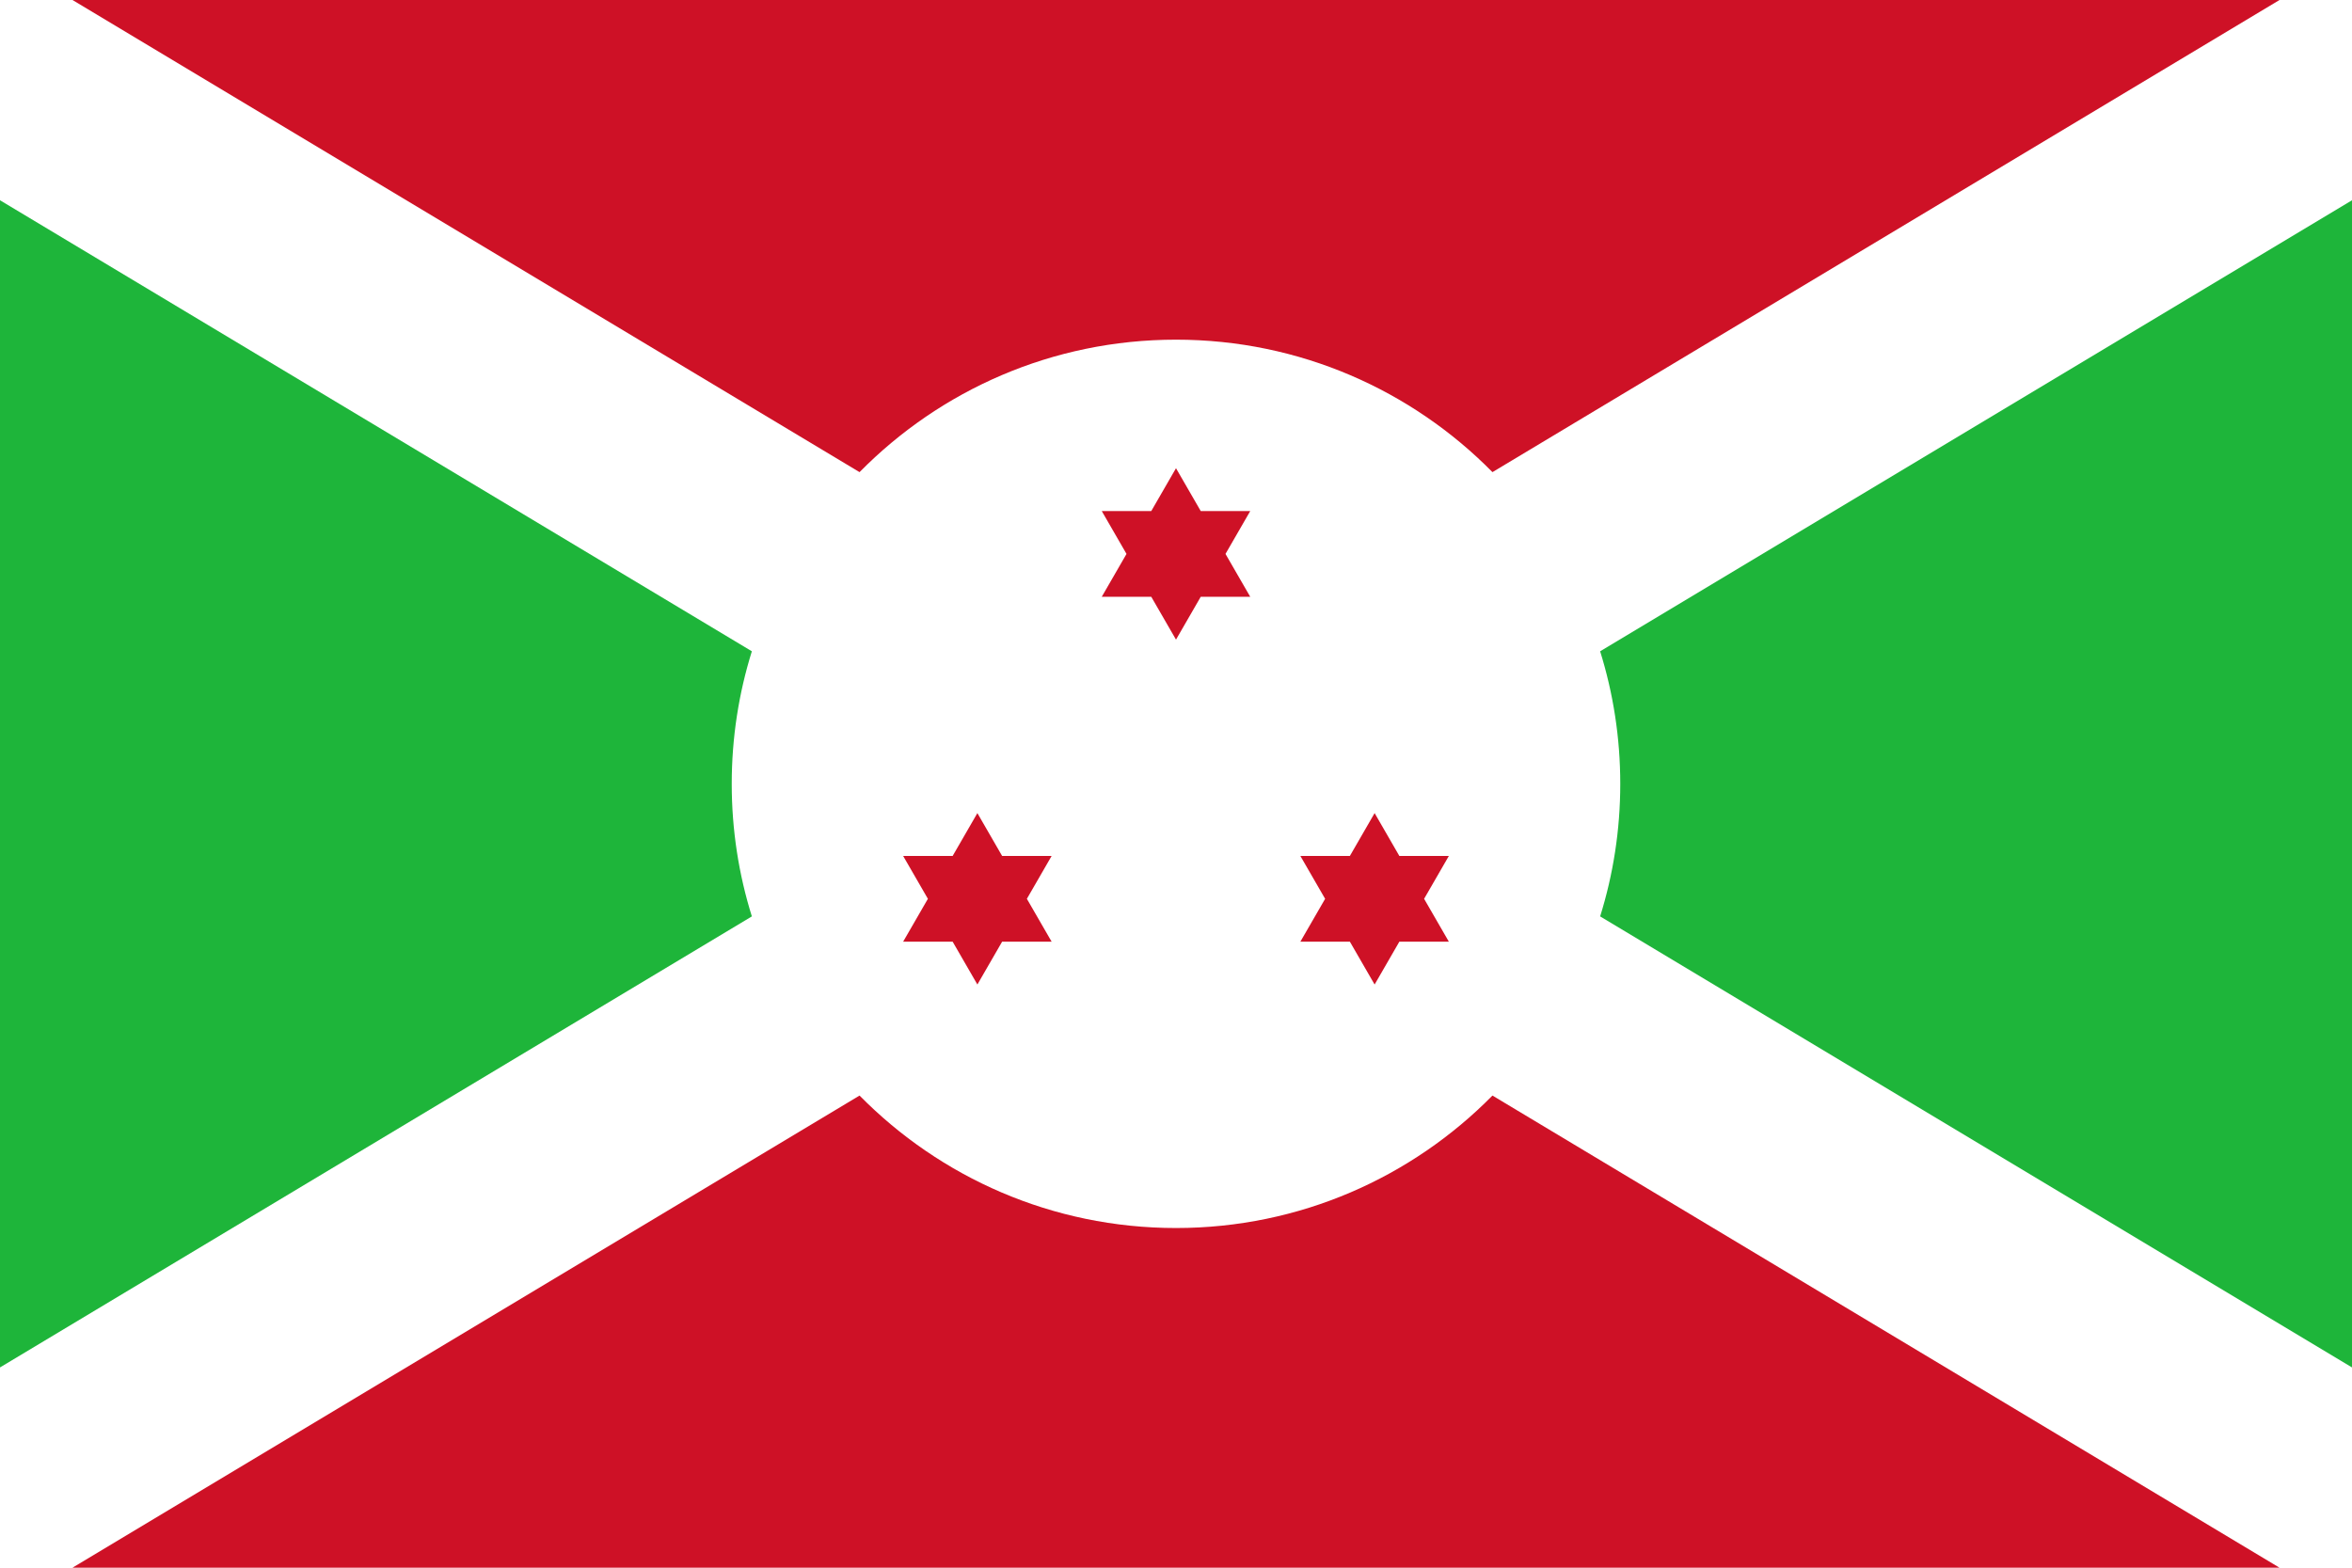 <?xml version="1.0" encoding="utf-8"?>
<!-- Generator: Adobe Illustrator 26.0.1, SVG Export Plug-In . SVG Version: 6.00 Build 0)  -->
<svg version="1.1" id="Layer_1" xmlns="http://www.w3.org/2000/svg" xmlns:xlink="http://www.w3.org/1999/xlink" x="0px" y="0px"
	 viewBox="0 0 600 400" enable-background="new 0 0 600 400" xml:space="preserve">
<rect fill="#FFFFFF" width="600" height="400"/>
<path fill="#CE1126" d="M300,313.333c-31.6,0-60.174-12.937-80.728-33.798L18.497,400h563.005L380.728,279.535
	C360.173,300.396,331.6,313.333,300,313.333z"/>
<path fill="#CE1126" d="M300,86.667c31.599,0,60.173,12.938,80.728,33.798L581.503,0H18.497l200.774,120.465
	C239.826,99.604,268.4,86.667,300,86.667z"/>
<path fill="#1EB53A" d="M0,51.098v297.803l191.8-115.081c-3.335-10.681-5.134-22.04-5.134-33.821c0-11.78,1.799-23.14,5.134-33.822
	L0,51.098z"/>
<path fill="#1EB53A" d="M600,348.902V51.099L408.199,166.179c3.335,10.681,5.134,22.041,5.134,33.821
	c0,11.78-1.799,23.14-5.134,33.821L600,348.902z"/>
<polygon fill="#CE1126" points="312.625,141.334 318.937,130.4 306.313,130.4 300,119.467 293.688,130.4 281.063,130.4 
	287.375,141.334 281.063,152.267 293.688,152.267 300,163.2 306.313,152.267 318.937,152.267 "/>
<polygon fill="#CE1126" points="261.958,229.335 268.27,218.401 255.646,218.401 249.333,207.467 243.021,218.401 230.396,218.401 
	236.708,229.335 230.396,240.268 243.021,240.268 249.333,251.201 255.646,240.268 268.27,240.268 "/>
<polygon fill="#CE1126" points="363.292,229.335 369.603,218.401 356.979,218.401 350.667,207.467 344.354,218.401 331.729,218.401 
	338.042,229.335 331.729,240.268 344.354,240.268 350.667,251.201 356.979,240.268 369.603,240.268 "/>
</svg>
